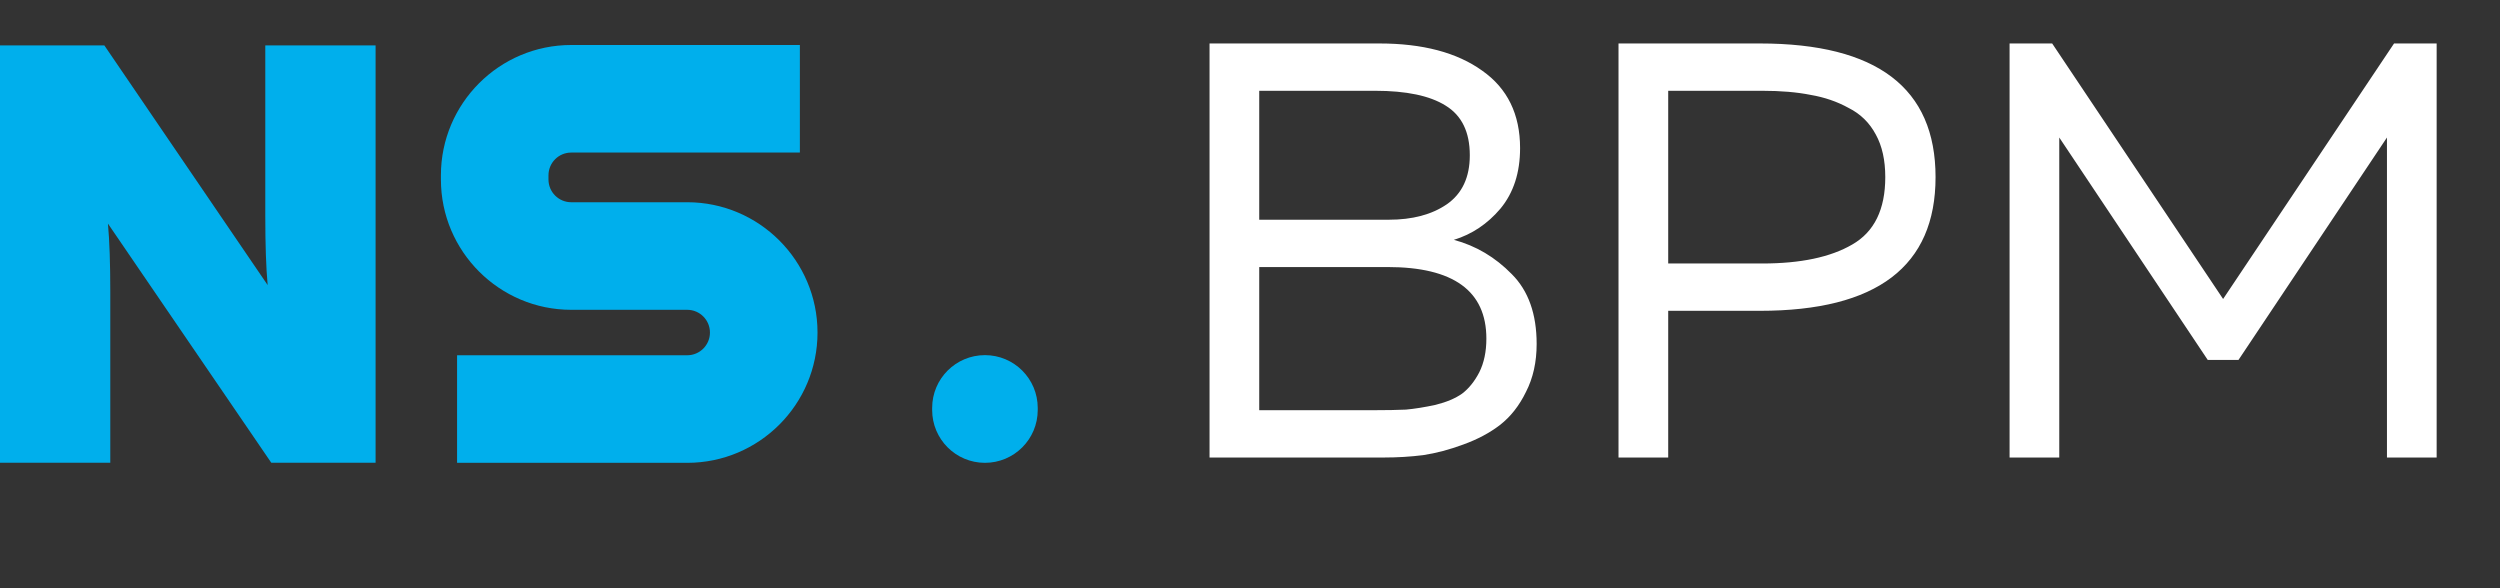 <?xml version="1.0" encoding="UTF-8"?> <svg xmlns="http://www.w3.org/2000/svg" width="153" height="36" viewBox="0 0 153 36" fill="none"><rect x="0" y="0" width="153" height="36" fill="#333333" stroke="none"/><path d="M6.75 28.318H0V2.777H6.385L16.381 17.448C16.282 16.376 16.236 14.97 16.236 13.214V2.777H22.986V28.318H16.601L6.606 13.685C6.704 14.757 6.75 16.156 6.75 17.881V28.318Z" fill="#00AFEC"></path><path d="M42.058 28.325H27.973V21.742H42.058C42.826 21.742 43.449 21.119 43.449 20.351C43.449 19.583 42.826 18.96 42.058 18.96H34.958C30.565 18.96 26.984 15.387 26.984 10.986V10.728C26.984 6.334 30.557 2.754 34.958 2.754H48.952V9.337H34.958C34.191 9.337 33.567 9.96 33.567 10.728V10.986C33.567 11.754 34.191 12.377 34.958 12.377H42.058C46.451 12.377 50.032 15.95 50.032 20.351C50.032 24.752 46.459 28.325 42.058 28.325Z" fill="#00AFEC"></path><path d="M63.509 24.965C63.509 23.181 62.063 21.734 60.278 21.734C58.494 21.734 57.048 23.181 57.048 24.965V25.094C57.048 26.878 58.494 28.325 60.278 28.325C62.063 28.325 63.509 26.878 63.509 25.094V24.965Z" fill="#00AFEC"></path><path d="M74.024 2.66H84.413C87.068 2.66 89.168 3.215 90.712 4.325C92.257 5.411 93.029 6.992 93.029 9.067C93.029 10.563 92.631 11.794 91.834 12.76C91.038 13.701 90.085 14.34 88.975 14.678C90.326 15.04 91.508 15.74 92.522 16.778C93.536 17.791 94.043 19.215 94.043 21.049C94.043 22.16 93.825 23.137 93.391 23.982C92.981 24.826 92.45 25.502 91.798 26.009C91.171 26.492 90.422 26.89 89.554 27.204C88.709 27.517 87.888 27.735 87.092 27.855C86.32 27.952 85.523 28 84.703 28H74.024V2.66ZM90.966 20.724C90.966 17.804 88.95 16.343 84.92 16.343H77.065V25.104H84.088C84.86 25.104 85.511 25.092 86.042 25.068C86.573 25.02 87.177 24.923 87.852 24.778C88.528 24.609 89.071 24.38 89.481 24.09C89.892 23.777 90.242 23.342 90.531 22.787C90.821 22.208 90.966 21.52 90.966 20.724ZM89.952 9.502C89.952 8.078 89.457 7.064 88.468 6.461C87.502 5.857 86.066 5.556 84.16 5.556H77.065V13.447H84.993C86.441 13.447 87.623 13.134 88.54 12.506C89.481 11.855 89.952 10.853 89.952 9.502ZM99.053 2.66H107.705C114.872 2.66 118.456 5.387 118.456 10.841C118.456 16.295 114.872 19.022 107.705 19.022H102.094V28H99.053V2.66ZM115.379 10.841C115.379 9.803 115.186 8.934 114.8 8.235C114.414 7.511 113.859 6.968 113.135 6.606C112.435 6.219 111.663 5.954 110.818 5.809C109.973 5.64 108.984 5.556 107.85 5.556H102.094V16.126H107.85C110.191 16.126 112.025 15.74 113.352 14.968C114.704 14.196 115.379 12.82 115.379 10.841ZM146.516 2.66H149.123V28H146.082V8.416L136.996 22.027H135.113L126.027 8.416V28H122.986V2.66H125.593L136.054 18.298L146.516 2.66Z" fill="white"></path></svg> 